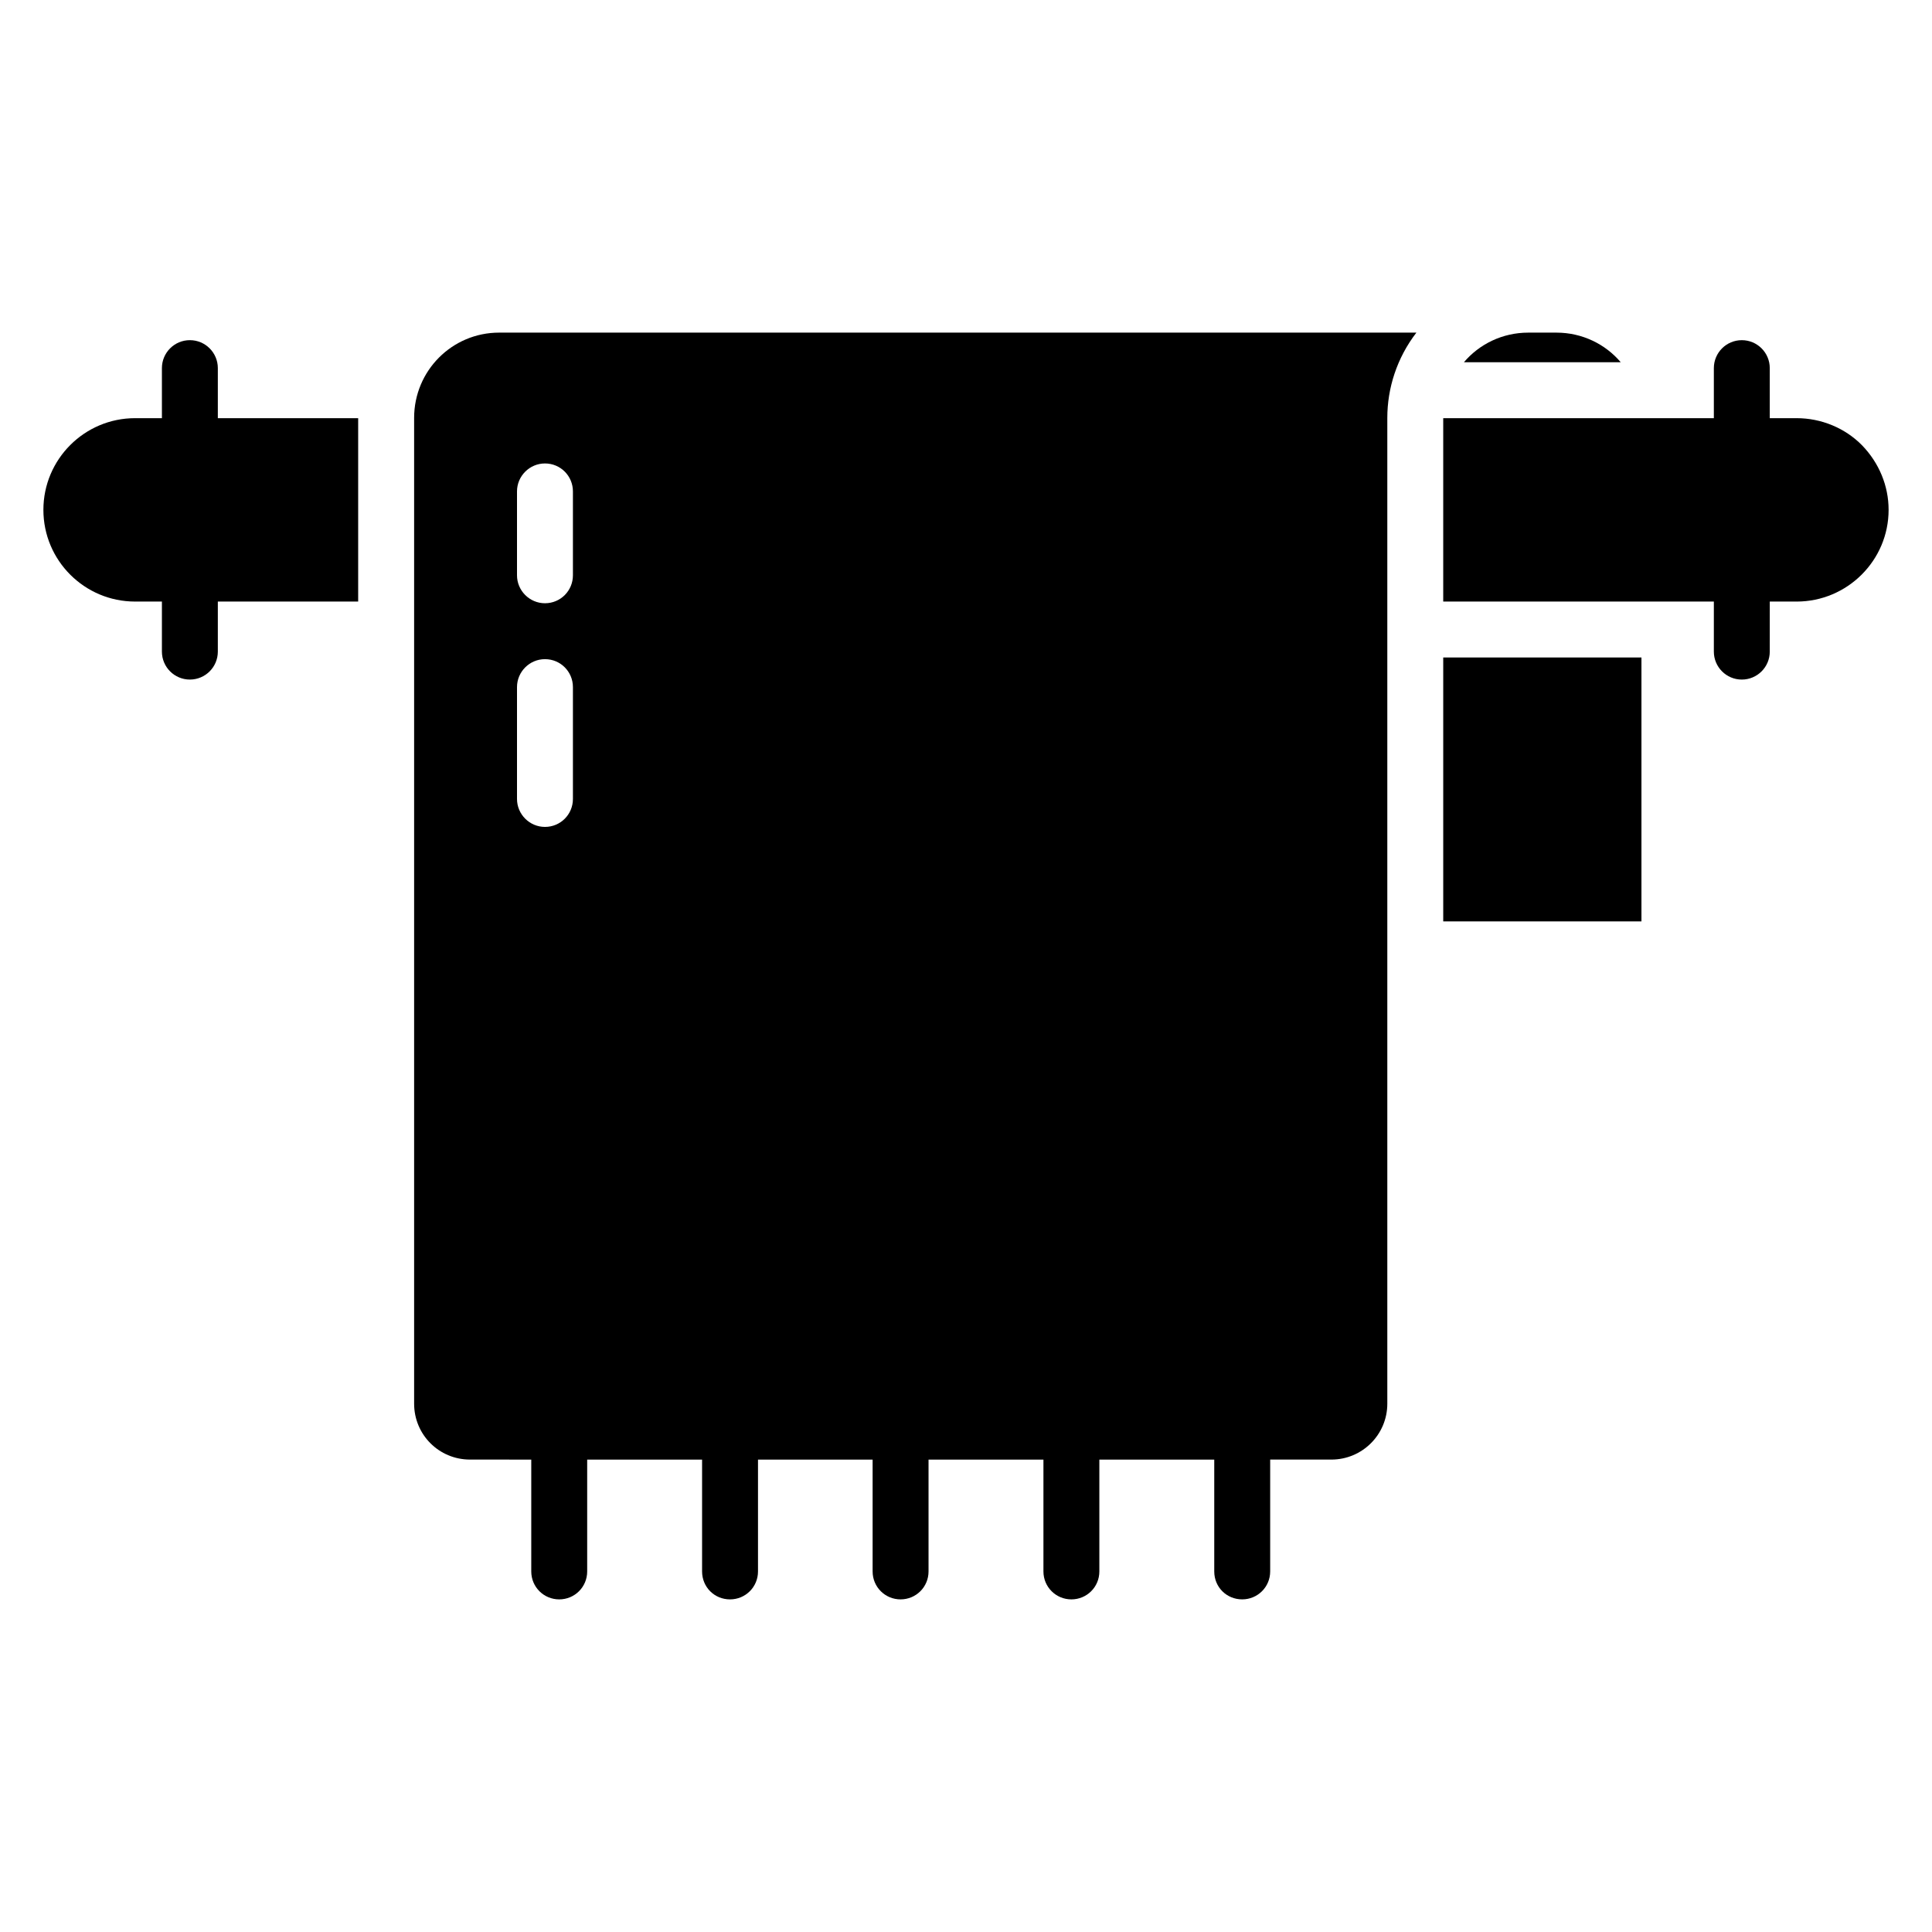 <?xml version="1.0" encoding="UTF-8"?>
<!-- Uploaded to: ICON Repo, www.iconrepo.com, Generator: ICON Repo Mixer Tools -->
<svg fill="#000000" width="800px" height="800px" version="1.1" viewBox="144 144 512 512" xmlns="http://www.w3.org/2000/svg">
 <g>
  <path d="m548.99 232.15c-6.816 0-12.965 3.039-17.039 7.852h41.562c-4.074-4.816-10.223-7.852-17.039-7.852z"/>
  <path d="m526.47 318.24h52.531v69.941h-52.531z"/>
  <path d="m179.8 303.42h7.109v13.262c0 4.09 3.316 7.41 7.41 7.41 4.09 0 7.41-3.316 7.41-7.41v-13.262h37.191v-48.602h-37.191v-13.262c0-4.09-3.316-7.41-7.41-7.41-4.09 0-7.41 3.316-7.41 7.41v13.262h-7.109c-13.41 0-24.301 10.891-24.301 24.301s10.891 24.301 24.301 24.301z"/>
  <path d="m620.12 254.82h-7.113v-13.262c0-4.09-3.316-7.41-7.41-7.41-4.09 0-7.41 3.316-7.41 7.41v13.262h-71.719v48.602h71.719v13.262c0 4.09 3.316 7.41 7.41 7.41 4.09 0 7.41-3.316 7.41-7.41l0.004-13.262h7.113c13.41 0 24.375-10.891 24.375-24.301 0-6.371-2.519-12.445-7.039-17.113-4.519-4.594-10.816-7.188-17.34-7.188z"/>
  <path d="m473.2 567.85c4.074 0 7.41-3.262 7.41-7.41v-29.637h16.227c8.148 0 14.816-6.594 14.816-14.816v-261.24c0-7.852 2.519-15.855 7.707-22.598h-243.09c-12.445 0-22.523 10.078-22.523 22.598v261.24c0 8.223 6.594 14.816 14.816 14.816l16.227 0.004v29.637c0 4.148 3.336 7.41 7.41 7.41s7.41-3.262 7.41-7.41v-29.637h30.449v29.637c0 4.148 3.262 7.41 7.41 7.41 4.074 0 7.41-3.262 7.41-7.41v-29.637h30.375v29.637c0 4.148 3.336 7.41 7.41 7.41 4.074 0 7.41-3.262 7.41-7.41v-29.637h30.449v29.637c0 4.148 3.336 7.41 7.41 7.41 4.074 0 7.41-3.262 7.41-7.41v-29.637h30.449v29.637c-0.004 4.148 3.258 7.406 7.406 7.406zm-177.37-212.12c0 4.074-3.262 7.41-7.41 7.41-4.074 0-7.41-3.336-7.41-7.41v-29.637c0-4.074 3.336-7.41 7.41-7.41 4.148 0 7.41 3.336 7.41 7.41zm0-59.273c0 4.074-3.262 7.41-7.41 7.41-4.074 0-7.41-3.336-7.41-7.41v-22.227c0-4.074 3.336-7.41 7.41-7.41 4.148 0 7.41 3.336 7.41 7.41z"/>
 </g>
</svg>